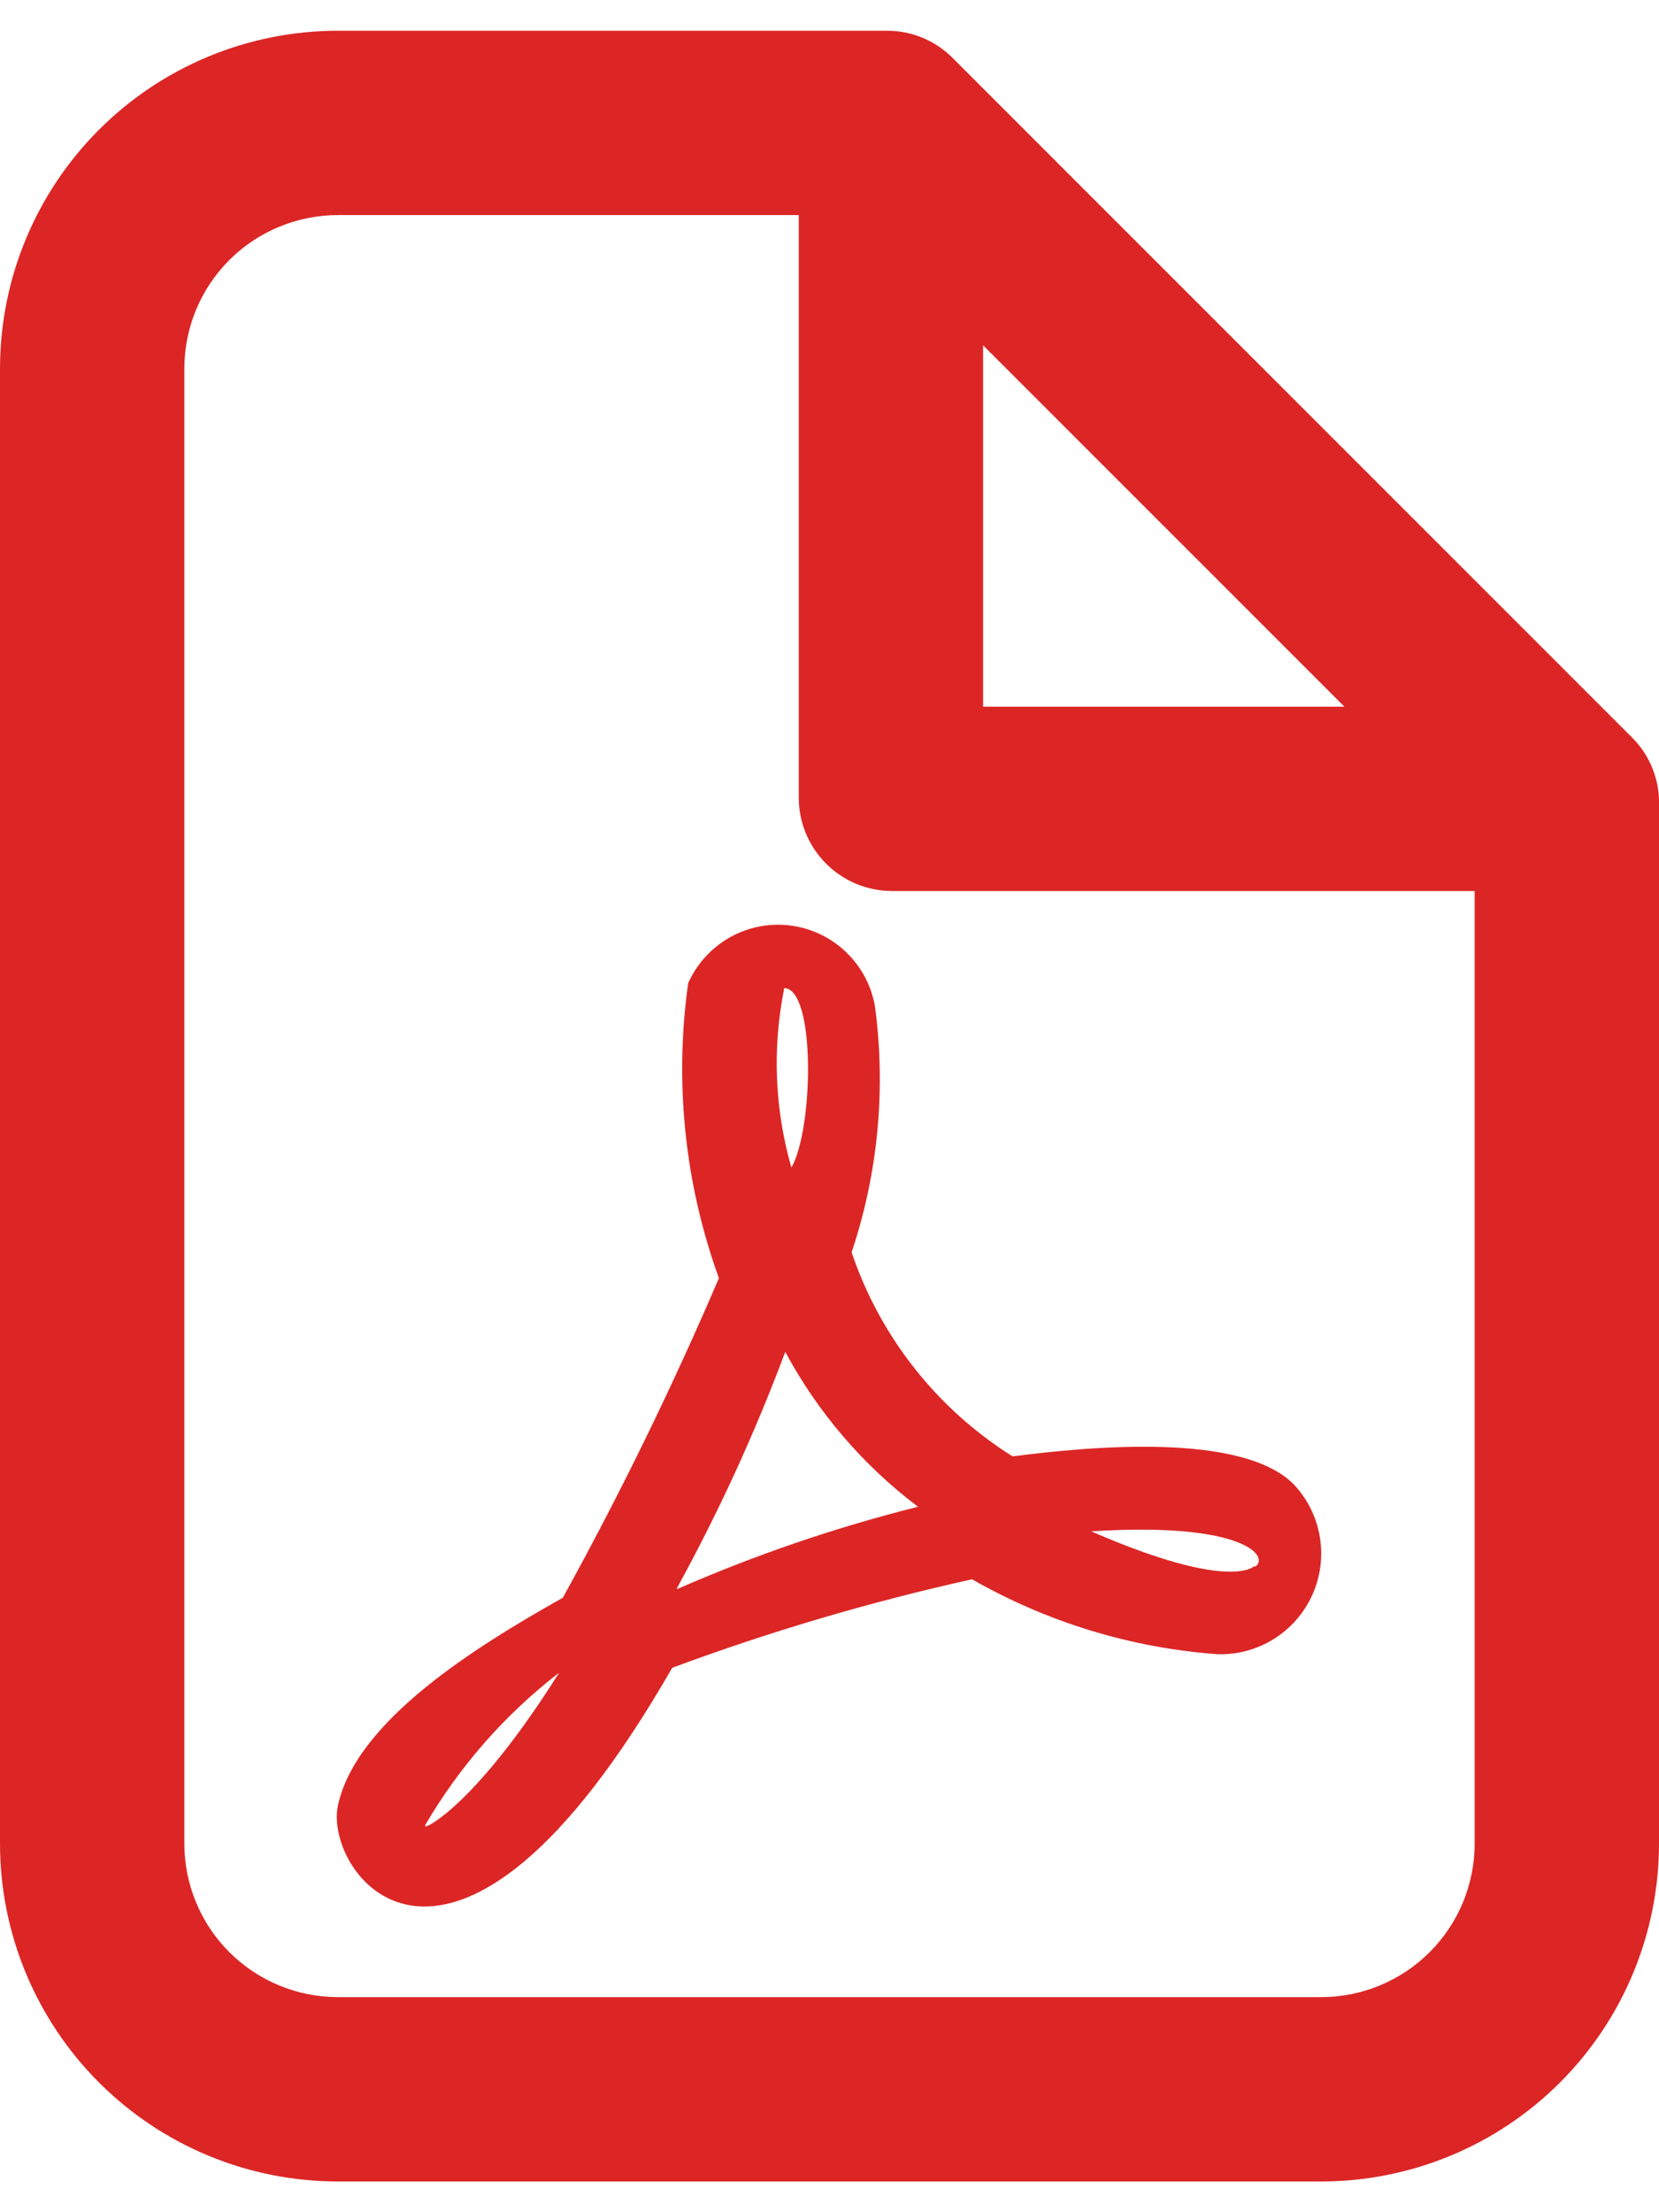 <svg width="36" height="48" viewBox="0 0 36 48" fill="none" xmlns="http://www.w3.org/2000/svg">
<path d="M35.413 16L20.667 1.253C20.292 0.878 19.784 0.667 19.253 0.667H7.333C5.388 0.667 3.523 1.439 2.148 2.815C0.773 4.19 0 6.055 0 8V40C0 41.945 0.773 43.81 2.148 45.185C3.523 46.561 5.388 47.333 7.333 47.333H28.667C30.612 47.333 32.477 46.561 33.852 45.185C35.227 43.81 36 41.945 36 40V17.333C35.979 16.831 35.77 16.355 35.413 16ZM21.333 7.493L29.173 15.333H21.333V7.493ZM28.667 43.333H7.333C6.449 43.333 5.601 42.982 4.976 42.357C4.351 41.732 4 40.884 4 40V8C4 7.116 4.351 6.268 4.976 5.643C5.601 5.018 6.449 4.667 7.333 4.667H17.333V17.333C17.34 17.862 17.553 18.366 17.927 18.74C18.3 19.114 18.805 19.326 19.333 19.333H32V40C32 40.884 31.649 41.732 31.024 42.357C30.399 42.982 29.551 43.333 28.667 43.333Z" fill="#DC2626"/>
<path d="M21.973 31.6C20.334 30.571 19.1 29.007 18.48 27.173C19.054 25.458 19.227 23.633 18.987 21.84C18.91 21.388 18.689 20.973 18.358 20.657C18.027 20.34 17.603 20.138 17.148 20.081C16.694 20.024 16.233 20.115 15.834 20.341C15.435 20.567 15.119 20.915 14.933 21.333C14.63 23.489 14.859 25.686 15.6 27.733C14.587 30.099 13.457 32.413 12.213 34.667C10.32 35.733 7.733 37.333 7.333 39.173C7.013 40.667 9.813 44.507 14.587 36.187C16.709 35.399 18.883 34.757 21.093 34.267C22.727 35.201 24.55 35.757 26.427 35.893C26.858 35.905 27.282 35.788 27.647 35.559C28.012 35.329 28.301 34.997 28.478 34.604C28.655 34.21 28.711 33.774 28.64 33.348C28.57 32.923 28.375 32.528 28.08 32.213C26.96 31.067 23.627 31.387 21.973 31.6ZM9.227 39.6C9.974 38.321 10.961 37.199 12.133 36.293C10.32 39.173 9.227 39.68 9.227 39.627V39.6ZM17.013 21.44C17.707 21.44 17.653 24.507 17.173 25.333C16.812 24.076 16.757 22.75 17.013 21.467V21.44ZM14.693 34.453C15.597 32.805 16.381 31.094 17.04 29.333C17.747 30.648 18.729 31.794 19.92 32.693C18.131 33.142 16.383 33.739 14.693 34.48V34.453ZM27.227 33.973C27.227 33.973 26.747 34.56 23.68 33.227C27.013 33.013 27.573 33.787 27.227 34V33.973Z" fill="#DC2626"/>
</svg>
